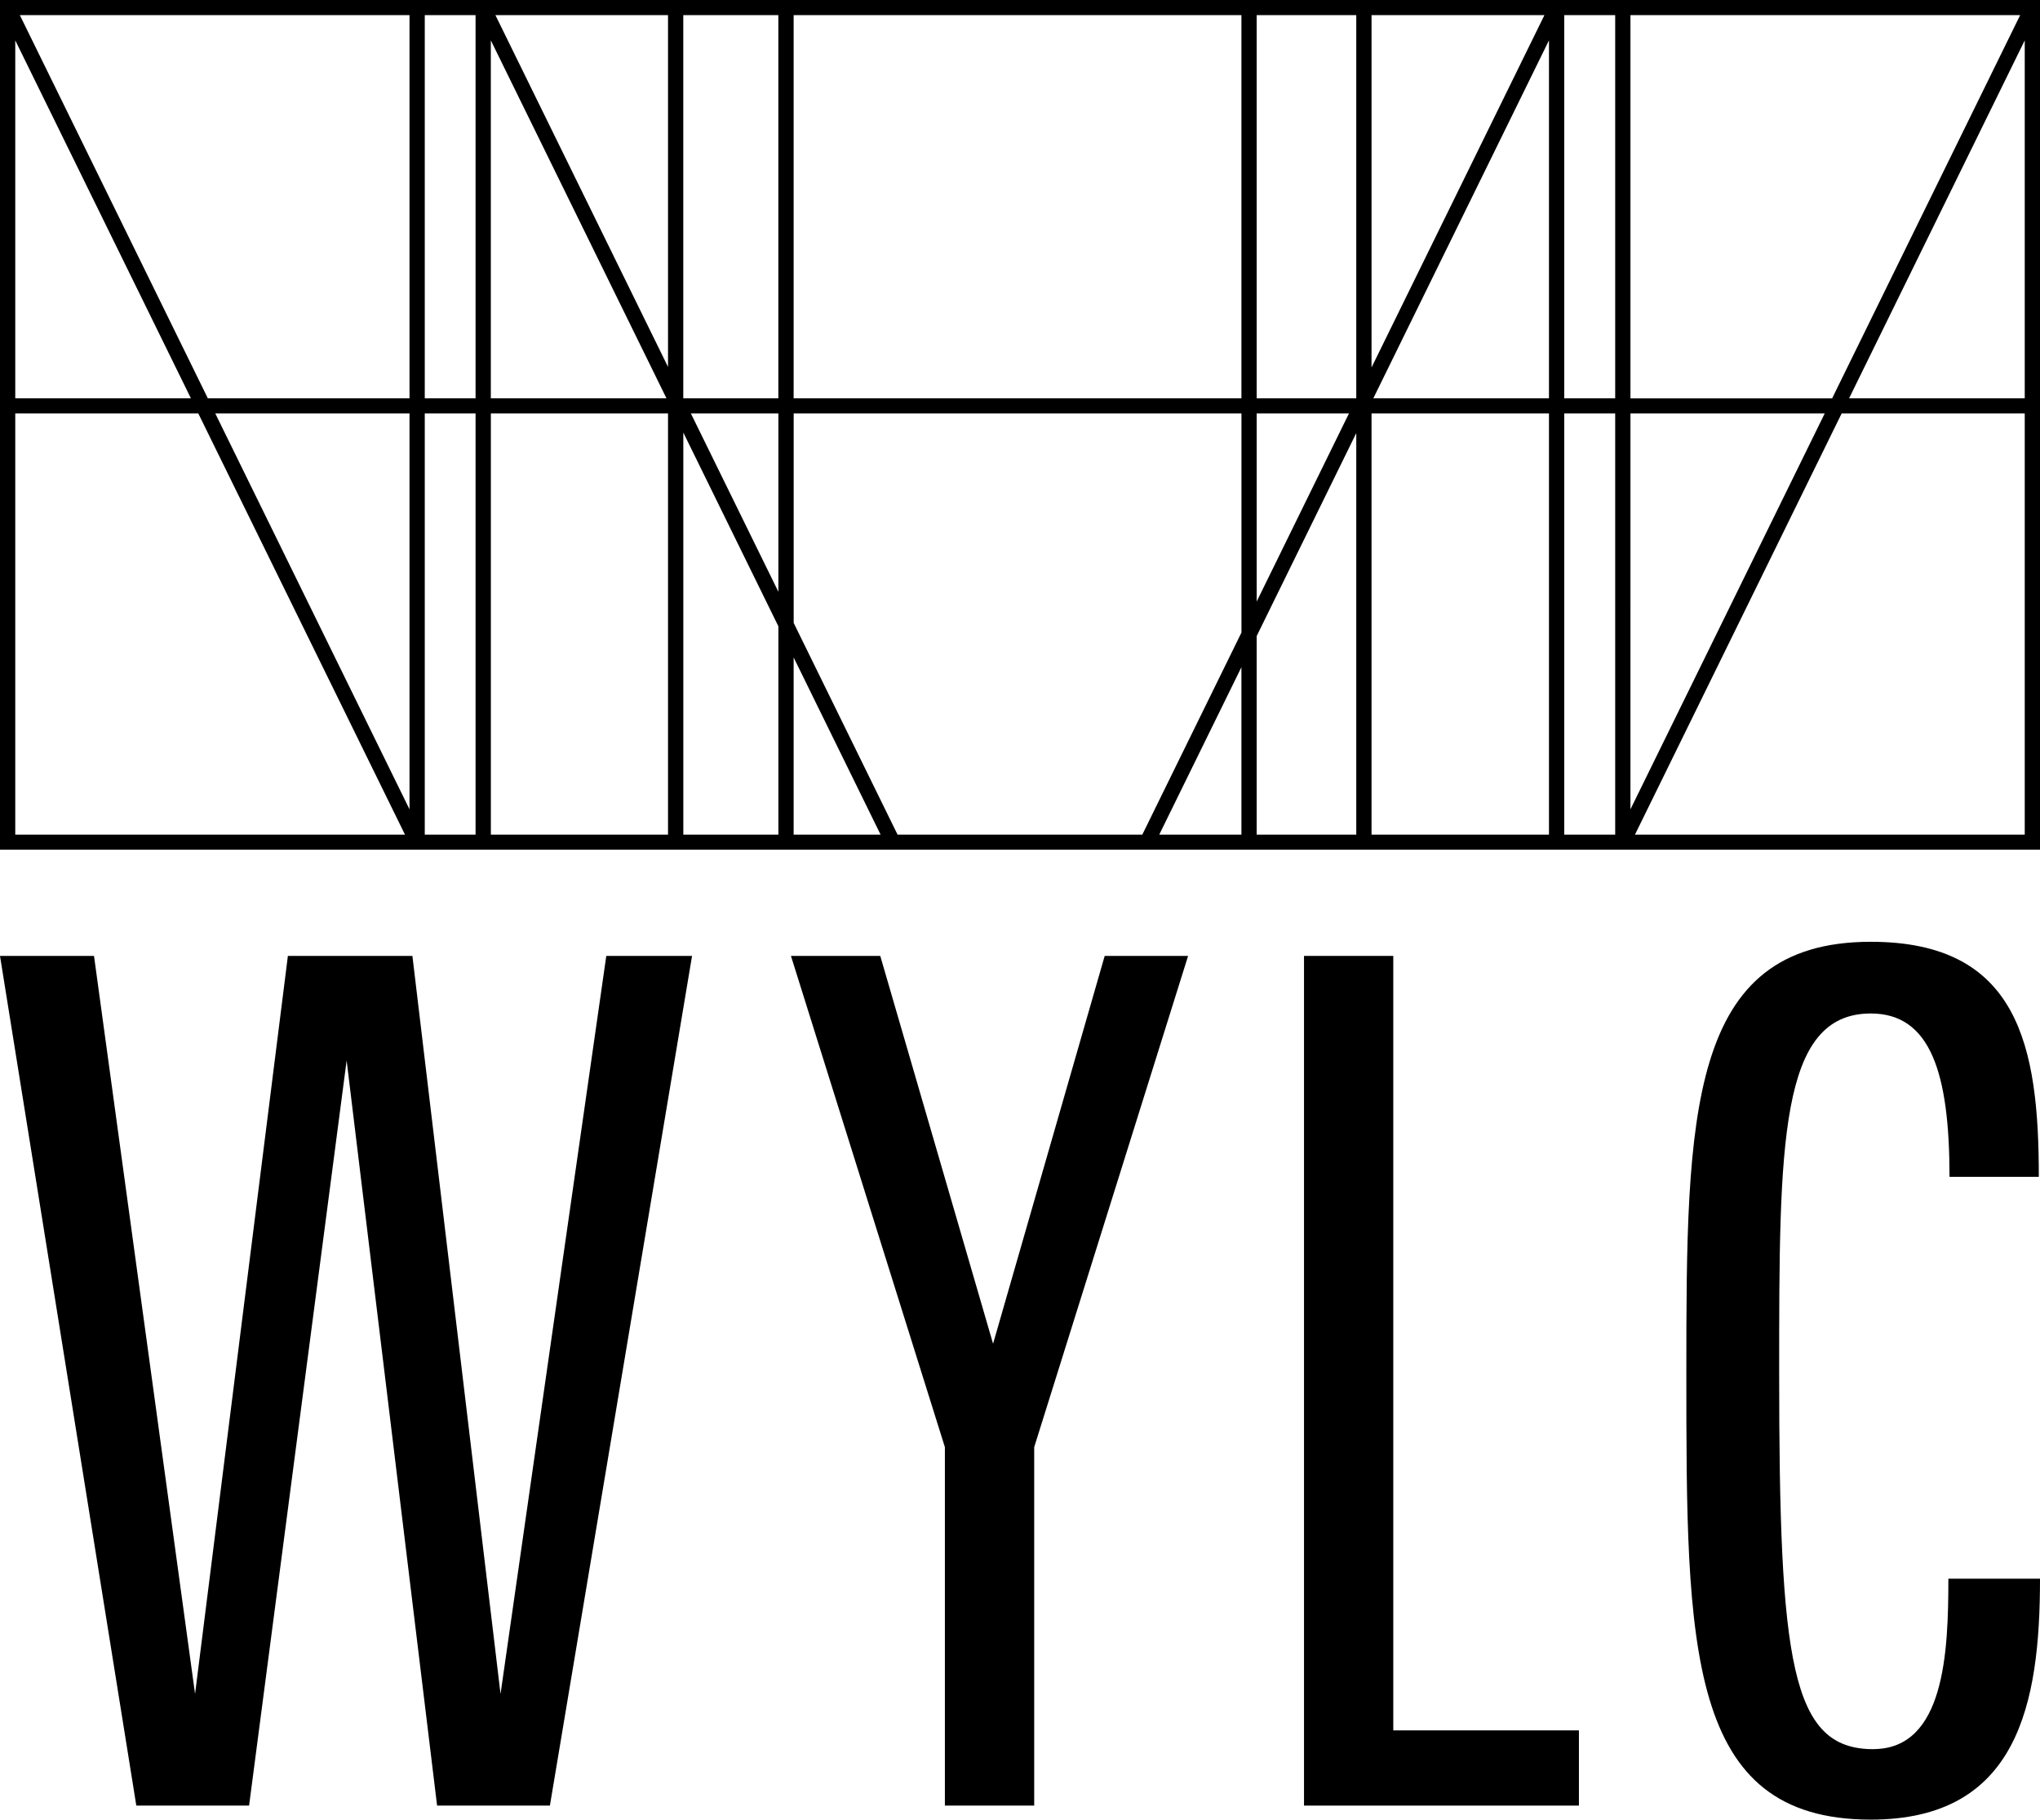 <?xml version="1.0" encoding="UTF-8"?>
<svg xmlns="http://www.w3.org/2000/svg" viewBox="0 0 50 44.592">
  <g id="_イヤー_1" data-name="レイヤー 1"/>
  <g id="_イヤー_2" data-name="レイヤー 2">
    <g id="_ゴマーク_ロゴタイプ" data-name="ロゴマーク＋ロゴタイプ">
      <g>
        <polygon points="12.268 41.511 10.108 23.425 7.056 23.425 4.781 41.511 2.304 23.425 0 23.425 3.341 44.247 6.105 44.247 8.496 25.988 10.713 44.247 13.478 44.247 16.962 23.425 14.86 23.425 12.268 41.511"/>
        <polygon points="24.34 32.929 21.575 23.425 19.386 23.425 23.159 35.463 23.159 44.247 25.348 44.247 25.348 35.463 29.12 23.425 27.076 23.425 24.34 32.929"/>
        <polygon points="34.149 23.425 31.961 23.425 31.961 44.247 38.699 44.247 38.699 42.404 34.149 42.404 34.149 23.425"/>
        <path d="M45.911,42.864c-2.016,0-2.304-2.131-2.304-9.216,0-5.616,0-8.812,2.246-8.812,1.469,0,1.929,1.469,1.929,4.003h2.189c0-3.197-.49-5.76-4.118-5.76-4.492,0-4.521,4.262-4.521,10.569,0,6.71,0,10.943,4.521,10.943,3.6,0,4.147-2.822,4.147-5.904h-2.246c0,1.786-.086,4.176-1.843,4.176Z"/>
        <path d="M0,0V20.823H50V0H0ZM39.962,.37h9.552l-4.609,9.392h-4.943V.37Zm-6.346,0h4.238l-4.238,8.635V.37Zm-2.815,9.761h2.262l-2.262,4.61v-4.61ZM12.03,.989l4.305,8.772h-4.305V.989ZM.374,.989L4.679,9.761H.374V.989ZM.374,20.453V10.131H4.86l5.066,10.322H.374Zm9.663-.62L5.276,10.131h4.761v9.702Zm0-10.072H5.094L.486,.37H10.037V9.761Zm1.619,10.692h-1.245V10.131h1.245v10.322Zm0-10.692h-1.245V.37h1.245V9.761Zm4.717,10.692h-4.342V10.131h4.342v10.322Zm0-11.462L12.142,.37h4.231V8.991Zm2.705,11.462h-2.33V10.6l2.33,4.748v5.104Zm0-5.951l-2.145-4.371h2.145v4.371Zm0-4.741h-2.327l-.004-.007V.37h2.33V9.761Zm.374,10.692v-4.342l2.131,4.342h-2.131Zm10.975,0h-2.014l2.014-4.103v4.103Zm0-4.95l-2.429,4.95h-5.999l-2.546-5.188v-5.134h10.975v5.372Zm0-5.742h-10.975V.37h10.975V9.761Zm2.815,10.692h-2.441v-4.866l2.441-4.974v9.84Zm0-10.692h-2.441V.37h2.441V9.761Zm4.723,10.692h-4.349V10.131h4.349v10.322Zm0-10.692h-4.305L37.965,.989V9.761Zm1.623,10.692h-1.249V10.131h1.249v10.322Zm0-10.692h-1.249V.37h1.249V9.761Zm.374,.37h4.762l-4.762,9.702V10.131Zm9.664,10.322h-9.553l5.066-10.322h4.487v10.322Zm0-10.692h-4.305L49.626,.989V9.761Z"/>
      </g>
    </g>
  </g>
</svg>